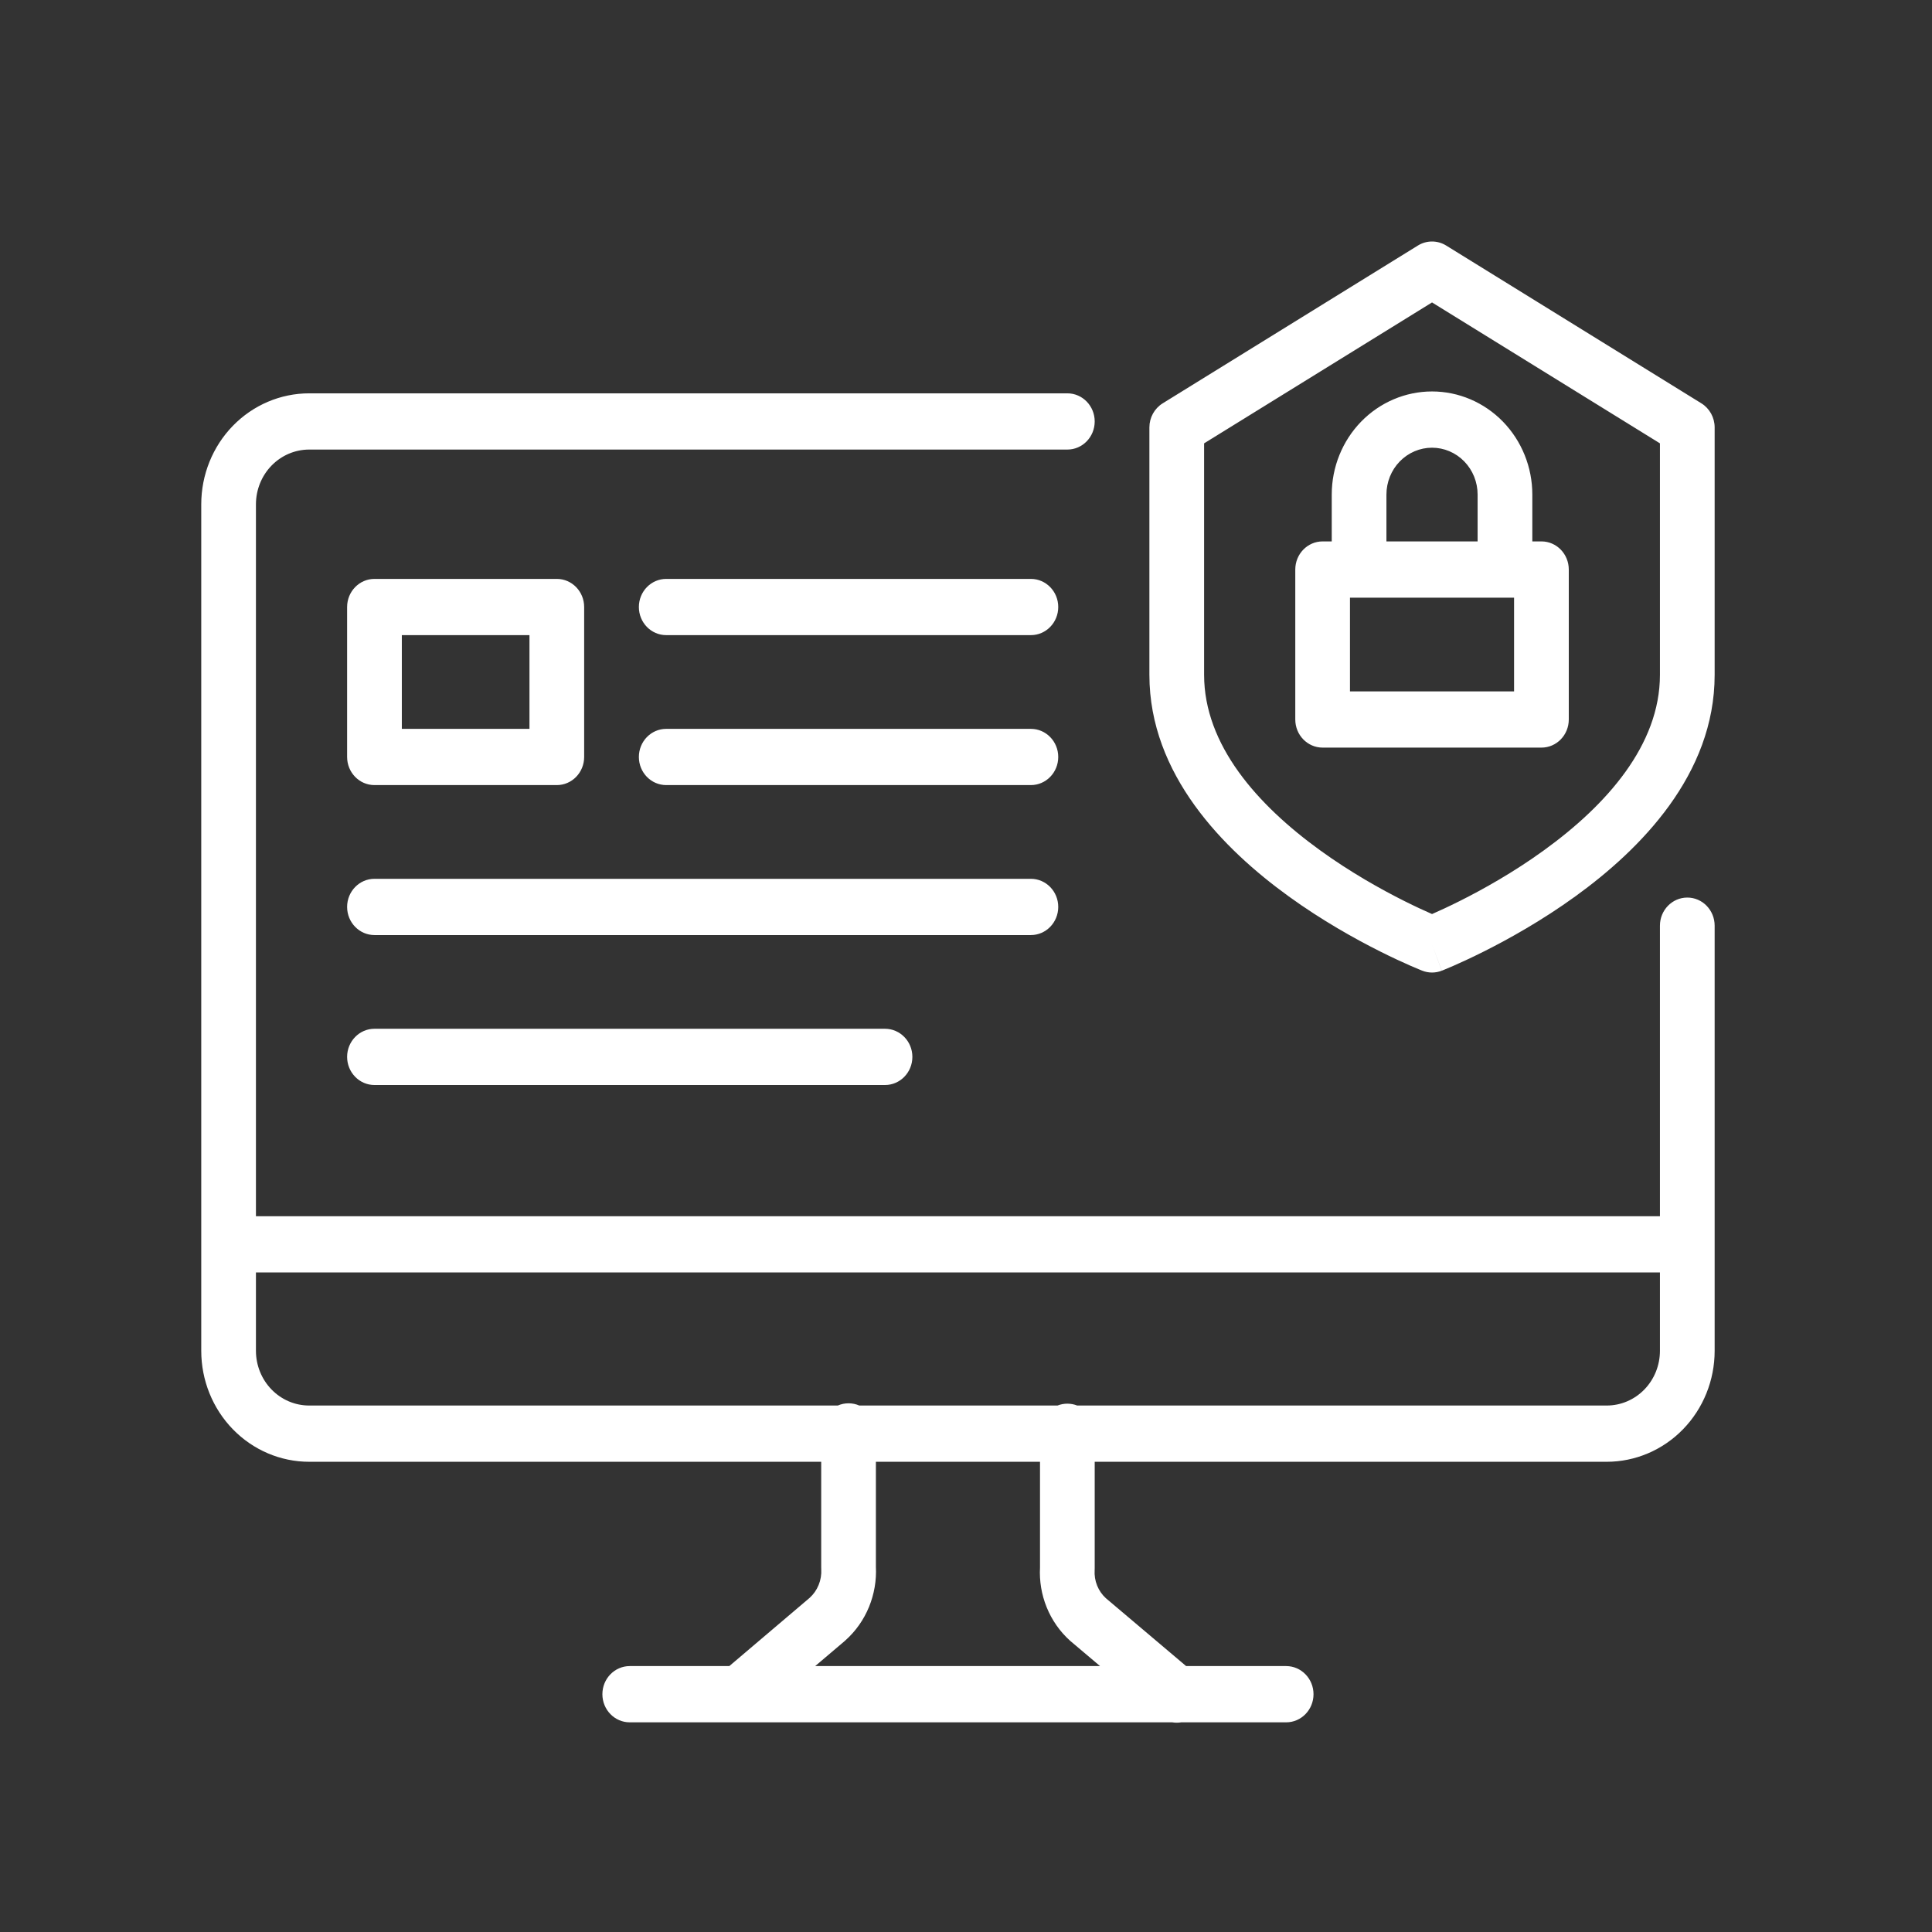 <svg width="78" height="78" viewBox="0 0 78 78" fill="none" xmlns="http://www.w3.org/2000/svg">
<rect x="0" y="0" width="78" height="78" fill="#333333" stroke="none"/>
<path fill-rule="evenodd" clip-rule="evenodd" d="M57.246 9.912C57.596 9.696 58.034 9.696 58.384 9.912L68.69 16.284C69.022 16.49 69.225 16.859 69.225 17.257V27.247C69.225 31.272 66.227 34.29 63.603 36.187C62.253 37.164 60.91 37.911 59.909 38.413C59.407 38.665 58.987 38.857 58.691 38.987C58.542 39.052 58.424 39.101 58.342 39.135C58.301 39.152 58.269 39.165 58.246 39.175L58.219 39.185L58.211 39.188L58.209 39.189C58.208 39.19 58.207 39.19 57.815 38.129C57.422 39.19 57.422 39.19 57.422 39.19L57.418 39.188L57.41 39.185L57.384 39.175C57.361 39.165 57.329 39.152 57.288 39.135C57.205 39.101 57.087 39.052 56.939 38.987C56.642 38.857 56.222 38.665 55.72 38.413C54.719 37.911 53.376 37.164 52.026 36.187C49.403 34.29 46.404 31.272 46.404 27.247V17.257C46.404 16.859 46.608 16.49 46.94 16.284L57.246 9.912ZM57.815 38.129L57.422 39.19C57.675 39.288 57.954 39.289 58.207 39.19L57.815 38.129ZM57.815 36.903C57.818 36.901 57.821 36.9 57.825 36.898C58.092 36.781 58.477 36.605 58.941 36.373C59.872 35.906 61.106 35.218 62.332 34.33C64.862 32.501 67.016 30.077 67.016 27.247V17.899L57.815 12.21L48.613 17.899V27.247C48.613 30.077 50.768 32.501 53.297 34.33C54.524 35.218 55.758 35.906 56.689 36.373C57.153 36.605 57.538 36.781 57.805 36.898C57.808 36.9 57.812 36.901 57.815 36.903ZM57.815 18.075C57.327 18.075 56.859 18.274 56.513 18.629C56.168 18.983 55.974 19.465 55.974 19.966V21.858H59.655V19.966C59.655 19.465 59.461 18.983 59.116 18.629C58.771 18.274 58.303 18.075 57.815 18.075ZM61.864 21.858V19.966C61.864 18.863 61.437 17.804 60.678 17.023C59.918 16.243 58.889 15.804 57.815 15.804C56.741 15.804 55.711 16.243 54.952 17.023C54.193 17.804 53.766 18.863 53.766 19.966V21.858H53.398C52.788 21.858 52.294 22.366 52.294 22.994V29.048C52.294 29.675 52.788 30.183 53.398 30.183H62.232C62.842 30.183 63.336 29.675 63.336 29.048V22.994C63.336 22.366 62.842 21.858 62.232 21.858H61.864ZM61.127 24.129V27.913H54.502V24.129H54.867C54.868 24.129 54.869 24.129 54.87 24.129C54.871 24.129 54.873 24.129 54.874 24.129H60.756C60.757 24.129 60.758 24.129 60.759 24.129C60.761 24.129 60.762 24.129 60.763 24.129H61.127ZM12.483 18.15C11.913 18.15 11.366 18.383 10.963 18.797C10.56 19.212 10.333 19.774 10.333 20.36V49.102H67.016V37.372C67.016 36.745 67.511 36.237 68.121 36.237C68.731 36.237 69.225 36.745 69.225 37.372V50.228C69.225 50.231 69.225 50.234 69.225 50.237C69.225 50.24 69.225 50.243 69.225 50.246V54.536C69.225 55.724 68.766 56.863 67.949 57.703C67.131 58.544 66.023 59.016 64.867 59.016H44.196V63.314C44.196 63.339 44.195 63.364 44.194 63.389C44.18 63.603 44.214 63.818 44.295 64.016C44.373 64.21 44.493 64.383 44.646 64.523L47.887 67.264H51.926C52.535 67.264 53.03 67.773 53.03 68.4C53.03 69.027 52.535 69.535 51.926 69.535H47.688C47.569 69.555 47.448 69.555 47.328 69.535H29.851C29.845 69.535 29.839 69.535 29.833 69.535H25.424C24.815 69.535 24.32 69.027 24.32 68.4C24.32 67.773 24.815 67.264 25.424 67.264H29.444L32.69 64.507C32.846 64.365 32.969 64.189 33.05 63.991C33.133 63.789 33.169 63.571 33.156 63.353C33.155 63.33 33.154 63.307 33.154 63.284V59.016H12.483C11.327 59.016 10.219 58.544 9.401 57.703C8.584 56.863 8.125 55.724 8.125 54.536V20.36C8.125 19.172 8.584 18.032 9.401 17.192C10.219 16.352 11.327 15.88 12.483 15.88H43.092C43.702 15.88 44.196 16.388 44.196 17.015C44.196 17.642 43.702 18.15 43.092 18.15H12.483ZM34.692 56.745C34.559 56.687 34.412 56.655 34.258 56.655C34.104 56.655 33.958 56.687 33.825 56.745H12.483C11.913 56.745 11.366 56.513 10.963 56.098C10.56 55.684 10.333 55.122 10.333 54.536V51.372H67.016V54.536C67.016 55.122 66.79 55.684 66.387 56.098C65.984 56.513 65.437 56.745 64.867 56.745H43.489C43.366 56.697 43.232 56.67 43.092 56.67C42.952 56.67 42.818 56.697 42.695 56.745H34.692ZM35.362 59.016V63.252C35.39 63.806 35.295 64.359 35.086 64.871C34.873 65.393 34.545 65.859 34.127 66.23L34.108 66.248L32.911 67.264H44.412L43.229 66.264L43.206 66.244C42.792 65.874 42.467 65.409 42.256 64.888C42.05 64.379 41.958 63.83 41.988 63.28V59.016H35.362ZM14.014 24.507C14.014 23.88 14.509 23.372 15.118 23.372H22.48C23.09 23.372 23.584 23.88 23.584 24.507V30.561C23.584 31.188 23.09 31.696 22.48 31.696H15.118C14.509 31.696 14.014 31.188 14.014 30.561V24.507ZM16.223 25.642V29.426H21.376V25.642H16.223ZM25.793 24.507C25.793 23.88 26.287 23.372 26.897 23.372H41.62C42.229 23.372 42.724 23.88 42.724 24.507C42.724 25.134 42.229 25.642 41.62 25.642H26.897C26.287 25.642 25.793 25.134 25.793 24.507ZM25.793 30.561C25.793 29.934 26.287 29.426 26.897 29.426H41.62C42.229 29.426 42.724 29.934 42.724 30.561C42.724 31.188 42.229 31.696 41.62 31.696H26.897C26.287 31.696 25.793 31.188 25.793 30.561ZM14.014 36.615C14.014 35.988 14.509 35.48 15.118 35.48H41.62C42.229 35.48 42.724 35.988 42.724 36.615C42.724 37.242 42.229 37.751 41.62 37.751H15.118C14.509 37.751 14.014 37.242 14.014 36.615ZM14.014 42.669C14.014 42.043 14.509 41.534 15.118 41.534H35.73C36.34 41.534 36.835 42.043 36.835 42.669C36.835 43.296 36.34 43.805 35.73 43.805H15.118C14.509 43.805 14.014 43.296 14.014 42.669Z" fill="white"/>
</svg>
